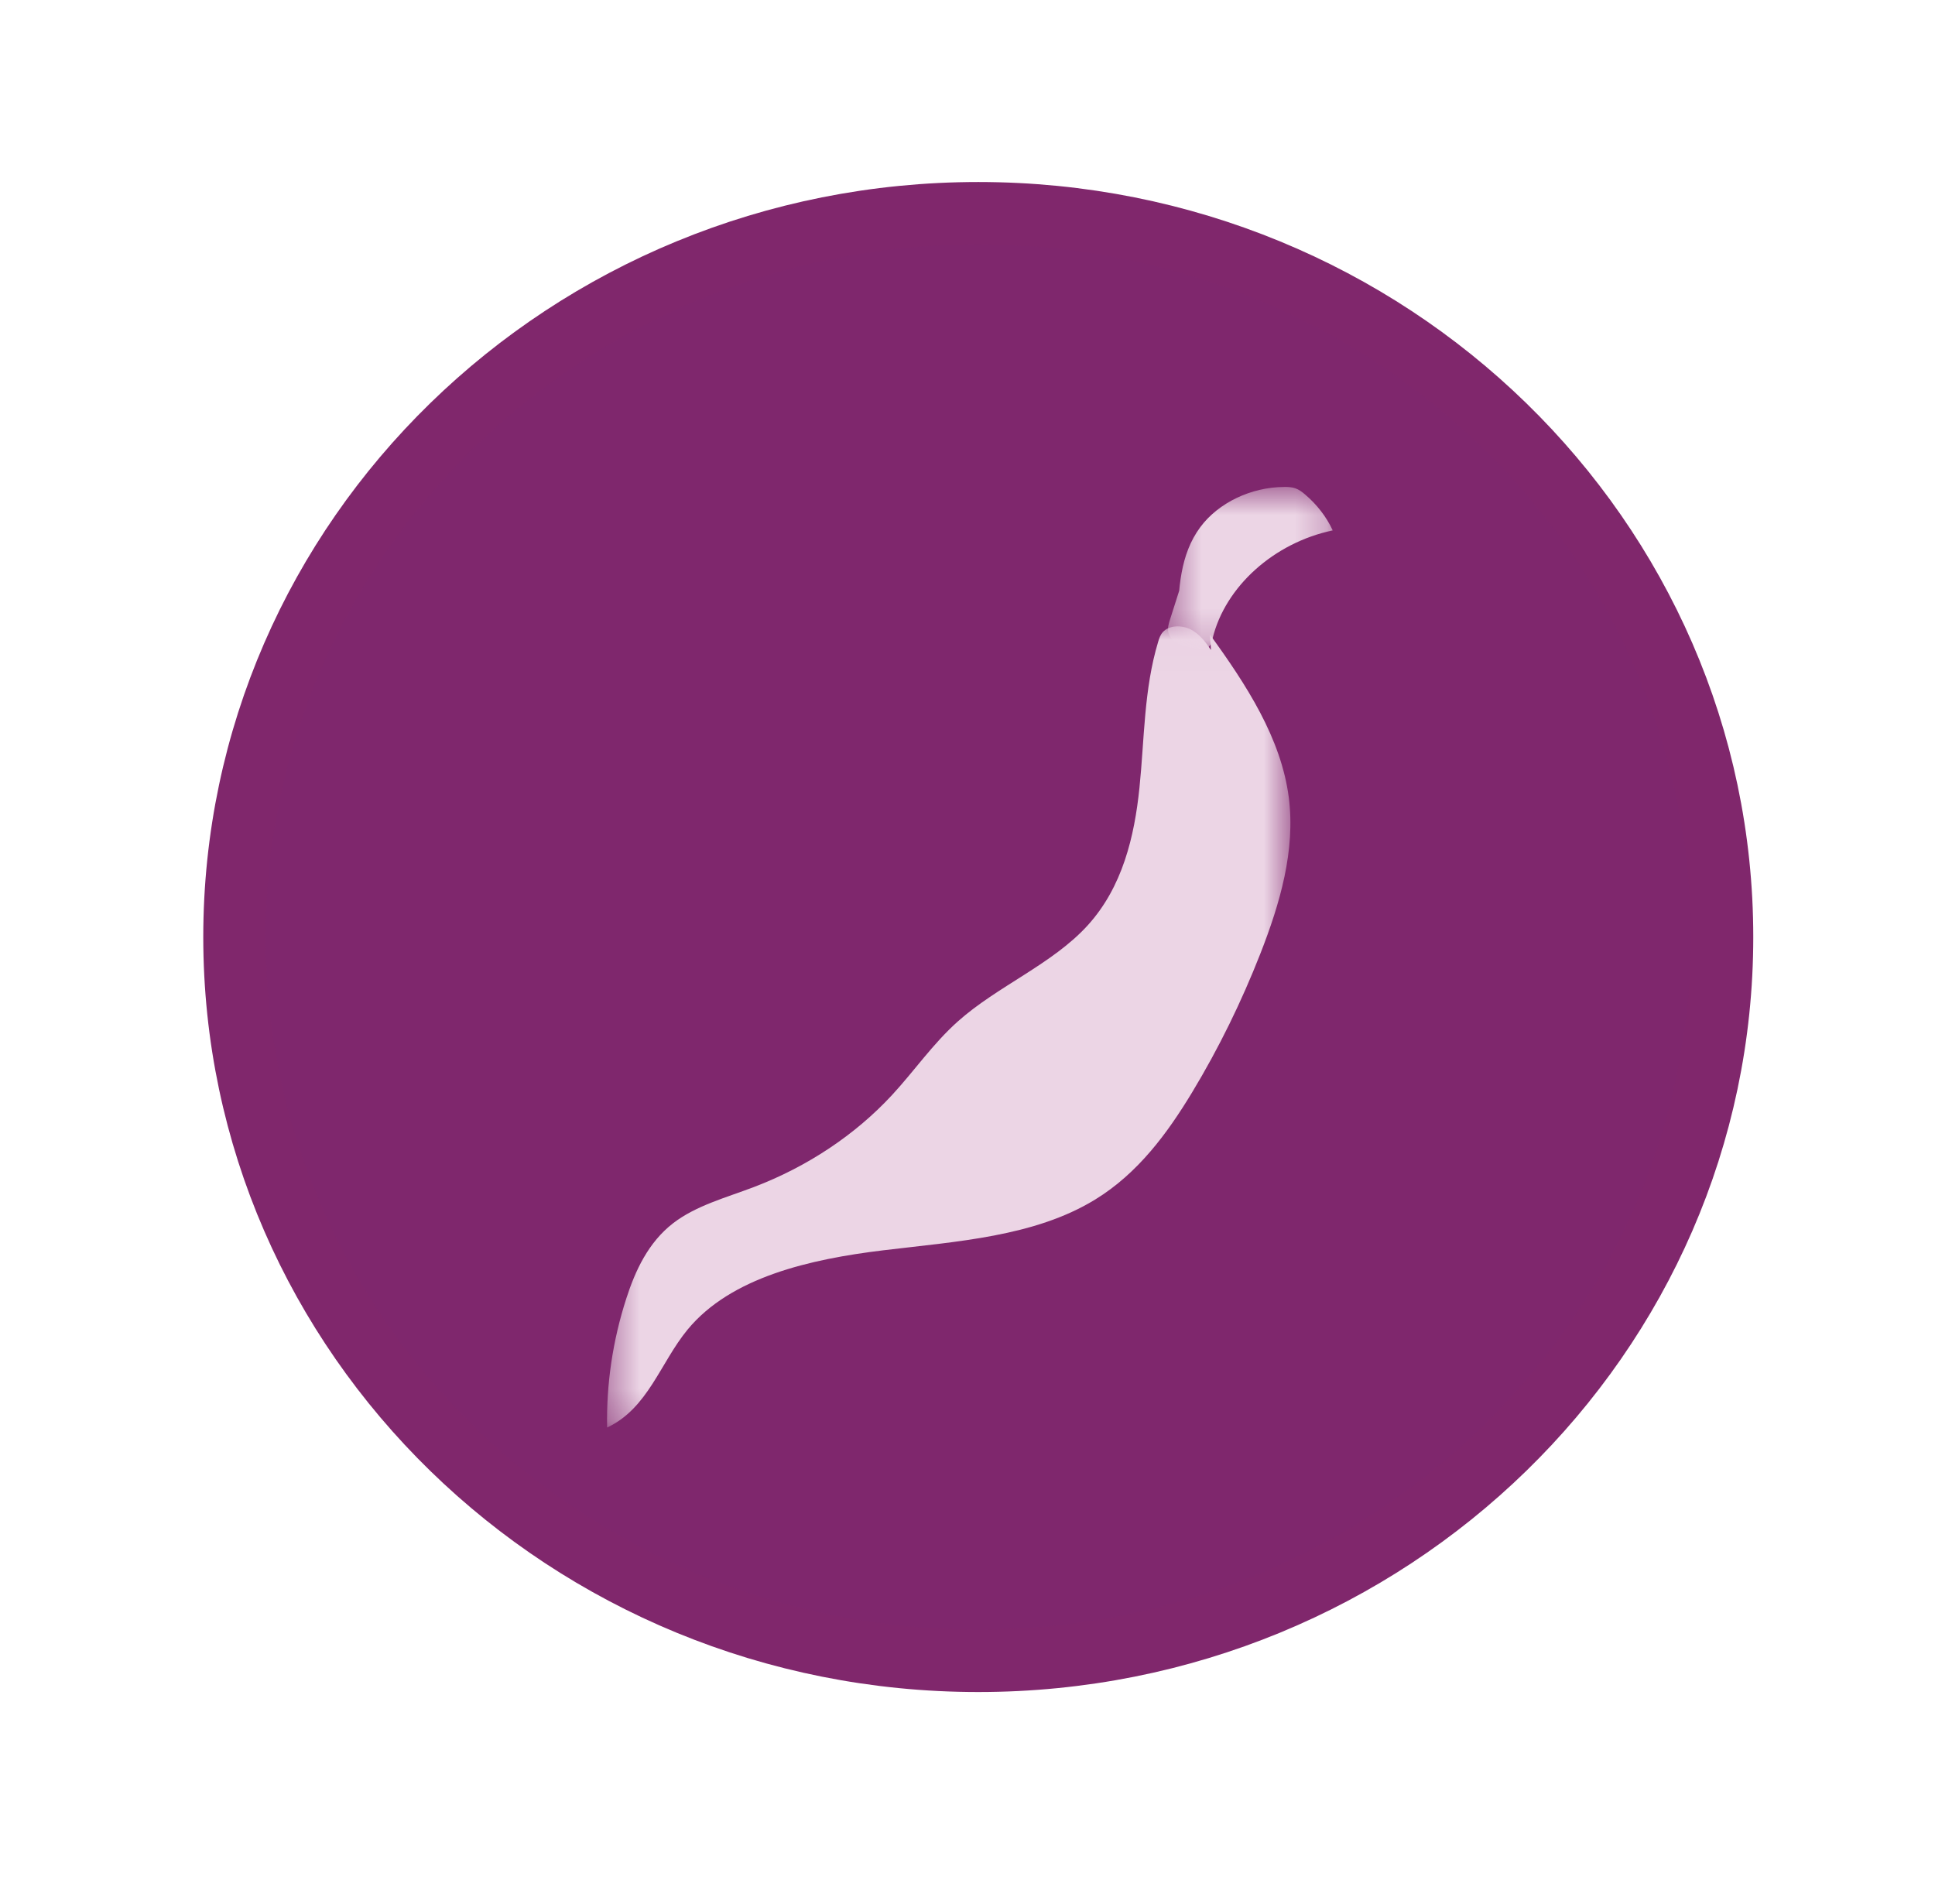 <svg width="62" height="61" viewBox="0 0 62 61" fill="none" xmlns="http://www.w3.org/2000/svg">
<path d="M31.345 6.832C44.532 6.832 55.177 17.241 55.177 30.025C55.177 42.809 44.532 53.216 31.345 53.216C18.159 53.216 7.513 42.809 7.513 30.025C7.513 17.241 18.158 6.832 31.345 6.832Z" fill="#7F276D" stroke="#80276C" stroke-width="2"/>
<mask id="mask0_152_1683" style="mask-type:luminance" maskUnits="userSpaceOnUse" x="19" y="20" width="23" height="26">
<path d="M19.423 20.01H41.365V45.765H19.423V20.01Z" fill="white"/>
</mask>
<g mask="url(#mask0_152_1683)">
<path d="M38.768 20.333C39.935 21.941 41.049 23.655 41.294 25.549C41.512 27.243 41.015 28.945 40.383 30.558C39.783 32.087 39.057 33.579 38.193 35.008C37.405 36.309 36.467 37.592 35.09 38.436C33.149 39.627 30.651 39.778 28.304 40.062C25.956 40.346 23.419 40.92 22.031 42.603C21.158 43.663 20.767 45.124 19.453 45.741C19.426 44.348 19.633 42.952 20.066 41.611C20.355 40.714 20.773 39.807 21.571 39.192C22.303 38.628 23.267 38.374 24.159 38.034C25.87 37.382 27.397 36.365 28.574 35.096C29.295 34.318 29.887 33.446 30.688 32.731C31.964 31.592 33.718 30.898 34.853 29.648C35.968 28.42 36.349 26.804 36.51 25.24C36.671 23.677 36.65 22.085 37.108 20.567C37.14 20.458 37.177 20.346 37.256 20.257C37.458 20.026 37.875 20.023 38.16 20.173C38.445 20.321 38.629 20.579 38.802 20.827" fill="#ECD5E5"/>
</g>
<mask id="mask1_152_1683" style="mask-type:luminance" maskUnits="userSpaceOnUse" x="37" y="15" width="6" height="6">
<path d="M37.424 15.604H42.76V20.818H37.424V15.604Z" fill="white"/>
</mask>
<g mask="url(#mask1_152_1683)">
<path d="M37.734 19.933C37.76 18.883 37.806 17.771 38.459 16.891C39.039 16.11 40.082 15.609 41.146 15.603C41.266 15.601 41.389 15.607 41.501 15.645C41.62 15.686 41.72 15.762 41.812 15.84C42.197 16.166 42.502 16.562 42.702 16.995C40.816 17.392 39.255 18.797 38.852 20.46C38.82 20.591 38.774 20.745 38.63 20.79C38.565 20.81 38.494 20.801 38.425 20.792C38.02 20.74 37.531 20.623 37.439 20.274C37.401 20.128 37.447 19.978 37.494 19.835C37.641 19.372 37.789 18.91 37.936 18.447" fill="#ECD5E5"/>
</g>
</svg>

